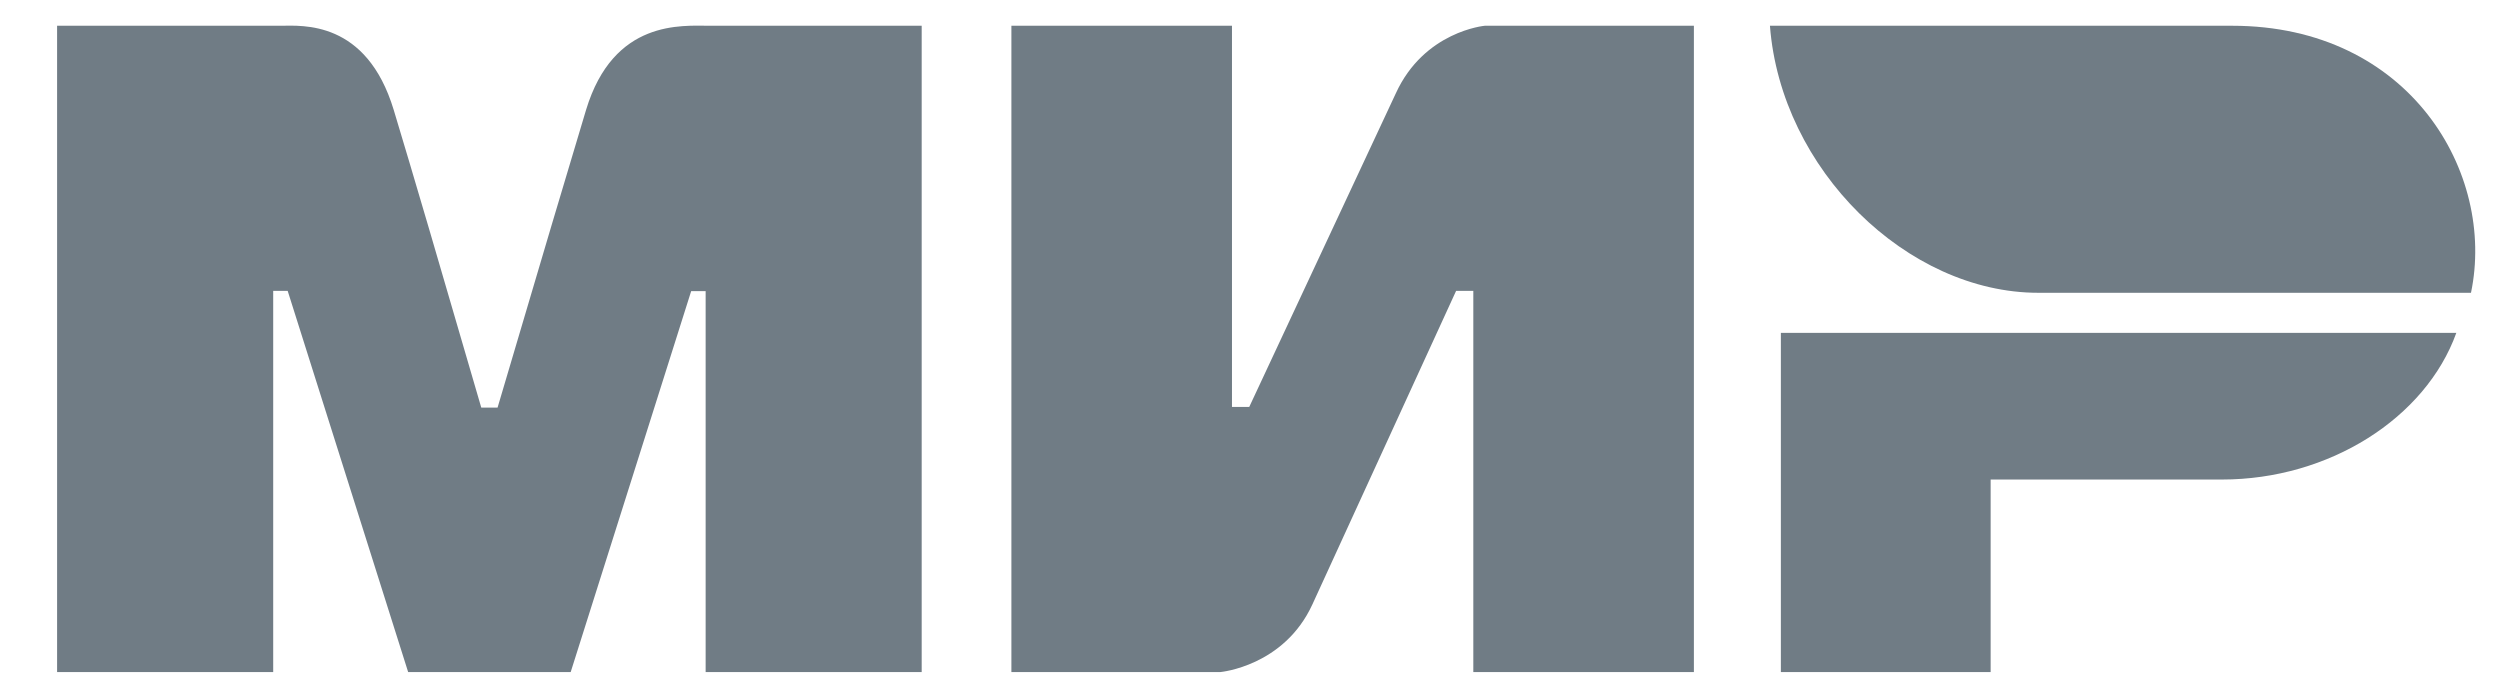 <svg width="43" height="12" viewBox="0 0 43 12" fill="none" xmlns="http://www.w3.org/2000/svg">
	<path fill-rule="evenodd" clip-rule="evenodd" d="M4.828 0.443C5.2 0.441 6.304 0.344 6.772 1.891C7.087 2.933 7.589 4.64 8.278 7.011H8.558C9.297 4.511 9.804 2.804 10.08 1.891C10.553 0.328 11.734 0.443 12.207 0.443L15.853 0.443V11.559H12.137V5.008H11.888L9.816 11.559H7.02L4.948 5.003H4.699V11.559H0.982V0.443L4.828 0.443ZM21.19 0.443V6.999H21.487L24.007 1.608C24.496 0.536 25.539 0.443 25.539 0.443H29.135V11.559H25.341V5.003H25.045L22.574 10.394C22.085 11.461 20.993 11.559 20.993 11.559H17.396V0.443H21.19ZM42.249 5.725C41.72 7.195 40.058 8.248 38.218 8.248H34.239V11.559H30.631V5.725H42.249Z" fill="#707C85" />
	<path fill-rule="evenodd" clip-rule="evenodd" d="M38.393 0.443H30.443C30.632 2.918 32.807 5.036 35.058 5.036H42.501C42.931 2.98 41.452 0.443 38.393 0.443Z" fill="#707C85" />
</svg>
								